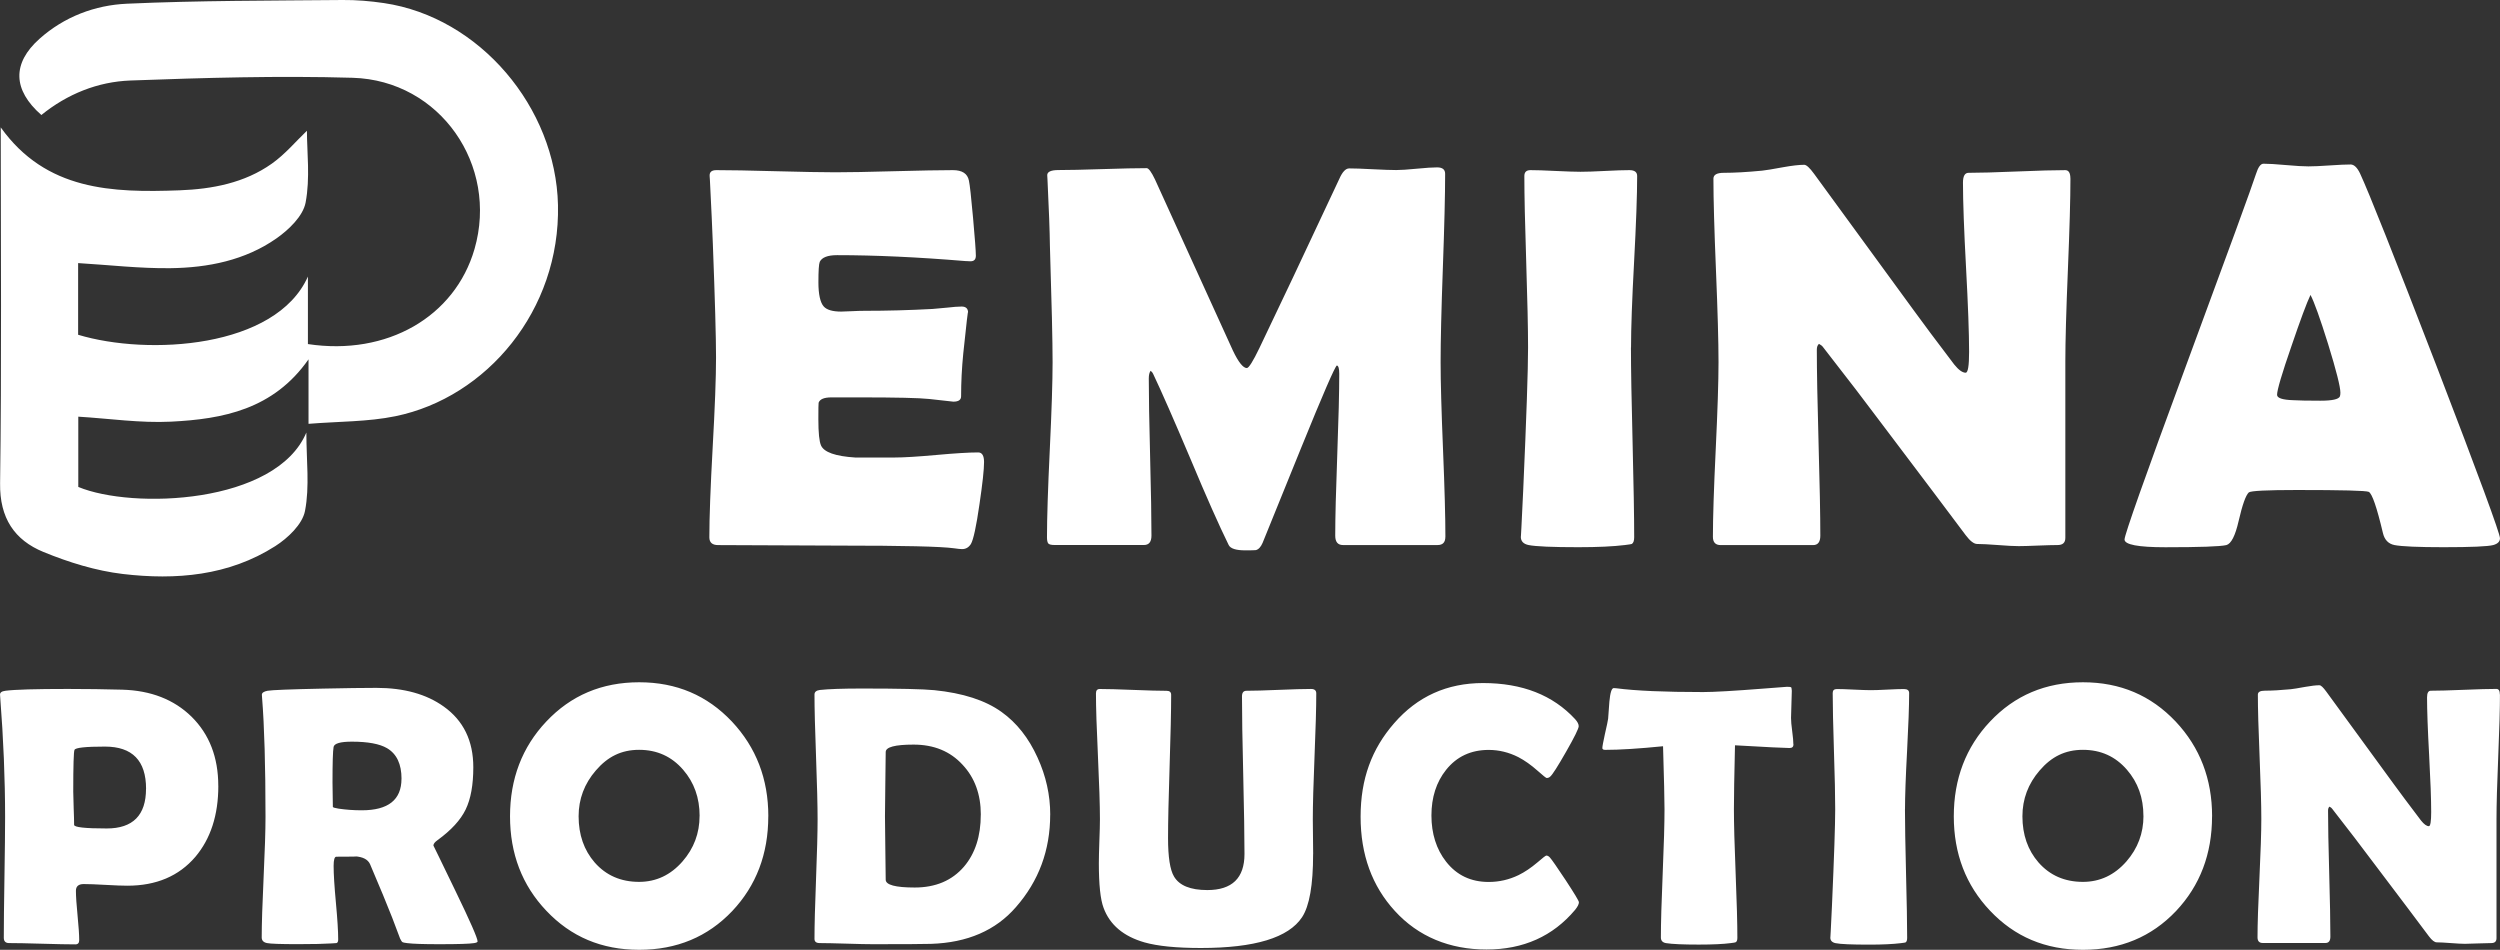<svg xmlns="http://www.w3.org/2000/svg" id="Layer_1" viewBox="0 0 579.54 220.18"><rect x="0" y="0" width="579.54" height="220.18" fill="#333333" stroke="none"/><defs><style>.cls-1{fill:#fff;}</style></defs><path class="cls-1" d="m18.1,77.6c16.27,4.91,45.86,3.14,53.28-13.49v15.65c18.32,2.78,34.08-6.32,38.62-22.03,5.61-19.43-7.99-39.11-28.26-39.7-17.15-.5-34.34,0-51.49.63-7.58.28-14.66,3.13-20.66,8-6.63-5.82-6.82-11.97-.43-17.67C14.89,3.88,22.01,1.19,29.42.86,46.07.11,62.75.16,79.42,0c3.19-.03,6.41.25,9.56.71,22.23,3.27,39.87,24.21,40.37,46.82.54,24.41-16.54,44.61-37.66,48.95-6.41,1.32-13.12,1.2-20.17,1.77v-14.95c-8.13,11.62-19.84,13.85-31.92,14.45-7.07.35-14.22-.72-21.45-1.16v16.29c12.55,5.23,45.84,4.02,52.87-12.61,0,6.45.79,12.51-.32,18.19-.6,3.09-3.97,6.28-6.9,8.15-10.79,6.88-23.03,7.9-35.32,6.45-6.25-.74-12.52-2.69-18.38-5.09C3.34,125.2-.09,120.08.02,112.04c.38-27.43.15-54.87.15-82.51,10.51,14.71,25.88,15.16,41.44,14.59,7.55-.28,15.06-1.69,21.4-6.18,3.12-2.21,5.65-5.25,8.14-7.63,0,4.92.78,10.97-.31,16.67-.6,3.12-3.89,6.28-6.76,8.29-7.28,5.09-15.86,6.79-24.57,6.9-7.1.09-14.21-.75-21.4-1.18v16.6h0Zm210.02,29.49c0,1.78-.36,5.04-1.06,9.79-.74,5.16-1.41,8.24-1.99,9.23-.5.78-1.17,1.18-2.04,1.18-.37,0-.99-.06-1.86-.19-3.01-.42-11.81-.62-26.39-.62-3.18,0-7.91-.02-14.18-.06-6.28-.04-10.99-.06-14.12-.06-1.36,0-2.04-.6-2.04-1.8,0-4.62.26-11.57.77-20.85.52-9.27.78-16.22.78-20.85s-.25-13.48-.74-26.33c-.12-3.3-.35-8.24-.68-14.8l-.06-.87c-.08-.95.43-1.42,1.55-1.42,3.06,0,7.65.08,13.79.25,6.13.16,10.73.25,13.79.25s7.56-.08,13.63-.25c6.07-.16,10.61-.25,13.63-.25,2.15,0,3.38.8,3.71,2.42.21.95.53,3.83.96,8.64.43,4.81.65,7.74.65,8.77,0,.87-.41,1.3-1.24,1.3-.25,0-.69-.02-1.31-.06-10.99-.91-20.86-1.36-29.61-1.36-2.19,0-3.53.52-4.03,1.55-.21.5-.31,2.09-.31,4.77s.41,4.67,1.24,5.58c.7.78,2.04,1.18,4.03,1.18.41,0,1.22-.03,2.42-.09s2.19-.09,2.97-.09c5.2,0,10.47-.14,15.8-.43.45-.04,1.59-.14,3.41-.31,1.4-.16,2.52-.25,3.34-.25.99,0,1.49.48,1.49,1.42,0-.87-.37,2.29-1.12,9.48-.33,3.31-.5,6.61-.5,9.91,0,.82-.59,1.24-1.8,1.24l-5.58-.62c-2.35-.25-7.72-.37-16.11-.37h-6.57c-1.69,0-2.68.41-2.97,1.24-.04.21-.06,1.49-.06,3.84,0,3.14.21,5.16.62,6.07.7,1.57,3.35,2.5,7.93,2.79-.08,0,2.93,0,9.04,0,2.19,0,5.44-.2,9.76-.59,4.32-.39,7.55-.59,9.7-.59.9,0,1.36.74,1.36,2.23v-.02Zm106.94,17.34c0,1.28-.59,1.92-1.8,1.92h-21.93c-1.2,0-1.8-.72-1.8-2.17,0-4.17.16-10.43.47-18.77s.46-14.6.46-18.77c0-1.2-.18-1.84-.55-1.92-.45.25-3.22,6.63-8.3,19.14-2.97,7.35-5.95,14.68-8.92,21.99-.41.95-.93,1.51-1.55,1.67-.2.04-1.03.06-2.47.06-2.15,0-3.43-.41-3.84-1.24-2.23-4.54-5.17-11.15-8.8-19.83-3.88-9.17-6.79-15.8-8.73-19.88-.08-.21-.27-.43-.56-.68-.29.37-.43.97-.43,1.8,0,4.05.1,10.12.31,18.21.21,8.1.31,14.17.31,18.21,0,1.44-.58,2.17-1.74,2.17h-20.69c-.83,0-1.34-.13-1.52-.4s-.27-.73-.27-1.39c0-4.5.22-11.27.65-20.29.43-9.02.65-15.79.65-20.29,0-4.79-.21-13.77-.62-26.95-.04-3.43-.23-8.53-.56-15.3l-.06-1.06c-.04-.82.83-1.24,2.61-1.24,2.26,0,5.68-.07,10.22-.22s7.95-.22,10.22-.22c.45,0,1.09.87,1.92,2.6l18.08,39.71c1.28,2.68,2.36,4.03,3.22,4.03.45,0,1.43-1.55,2.92-4.65,4.17-8.68,10.35-21.74,18.52-39.21.71-1.61,1.47-2.42,2.29-2.42,1.2,0,3.01.06,5.42.19,2.41.12,4.24.19,5.48.19,1.03,0,2.61-.1,4.74-.31s3.71-.31,4.74-.31c1.24,0,1.86.49,1.86,1.49,0,4.87-.18,12.15-.53,21.84s-.52,16.97-.52,21.84c0,4.5.19,11.25.56,20.26.37,9,.55,15.73.55,20.2h-.01Zm43.02-43.86c0,4.88.13,12.21.38,21.99.24,9.79.37,17.12.37,21.99,0,.83-.19,1.34-.56,1.55-.08.04-.62.13-1.61.25-2.68.33-6.28.5-10.78.5-6.03,0-9.87-.17-11.53-.5-1.2-.25-1.8-.89-1.8-1.92,0,.66.19-2.97.56-10.91.74-16.73,1.12-27.71,1.12-32.96,0-4.42-.15-11.05-.43-19.88-.29-8.84-.43-15.47-.43-19.88,0-.91.47-1.36,1.42-1.36,1.28,0,3.22.06,5.8.19,2.58.12,4.51.19,5.8.19s3.17-.06,5.66-.19c2.5-.13,4.39-.19,5.67-.19,1.2,0,1.8.45,1.8,1.36,0,4.42-.24,11.05-.71,19.88-.48,8.84-.71,15.47-.71,19.88h-.02Zm101.88-39.21c0,4.71-.2,11.78-.59,21.22s-.59,16.53-.59,21.28v40.82c0,1.12-.59,1.67-1.8,1.67-.99,0-2.49.04-4.49.12-2.01.08-3.5.13-4.49.13-1.07,0-2.68-.08-4.83-.25-2.15-.16-3.76-.25-4.83-.25-.74,0-1.64-.68-2.66-2.04-2.98-4.01-9.67-12.88-20.07-26.64-2.85-3.84-7.19-9.5-13.01-16.97-.17-.25-.48-.5-.93-.74-.34.29-.5.74-.5,1.36,0,4.79.13,11.98.4,21.56s.41,16.77.41,21.56c0,1.44-.56,2.17-1.67,2.17h-21.43c-1.2,0-1.8-.64-1.8-1.92,0-4.46.22-11.19.65-20.2.43-9,.65-15.76.65-20.26,0-4.75-.2-11.85-.59-21.31-.39-9.45-.59-16.54-.59-21.25,0-.91.8-1.36,2.42-1.36,2.39,0,5.35-.16,8.86-.5.82-.08,2.46-.35,4.89-.8,2.07-.37,3.7-.56,4.89-.56.5,0,1.26.7,2.29,2.11l23.11,31.66c2.06,2.85,5.18,7.02,9.35,12.51,1.03,1.28,1.92,1.92,2.66,1.92.54,0,.8-1.61.8-4.83,0-4.34-.24-10.86-.71-19.58s-.71-15.26-.71-19.64c0-1.53.43-2.29,1.3-2.29,2.48,0,6.21-.1,11.21-.31s8.74-.31,11.21-.31c.78,0,1.18.64,1.18,1.92h.01Zm99.57,83.44c0,.74-.52,1.26-1.55,1.55-1.24.33-5.08.5-11.52.5-5.91,0-9.7-.17-11.4-.5-1.41-.29-2.29-1.22-2.66-2.79-1.41-5.95-2.5-9.13-3.28-9.54-.66-.29-6.2-.43-16.6-.43-7.03,0-10.76.19-11.21.56-.71.66-1.49,2.87-2.36,6.63-.78,3.43-1.73,5.28-2.85,5.58-1.41.33-6.11.5-14.12.5-6.32,0-9.48-.6-9.48-1.8,0-1.07,4.66-14.27,14-39.59,10.12-27.38,15.61-42.43,16.48-45.16.5-1.57,1.07-2.36,1.73-2.36,1.12,0,2.84.1,5.17.31s4.08.31,5.24.31,2.75-.07,4.92-.22,3.79-.22,4.87-.22c.78,0,1.51.68,2.17,2.04,2.03,4.34,7.93,19.21,17.72,44.6,9.83,25.56,14.74,38.91,14.74,40.02h0Zm-43.92-56.44c-.87,1.82-2.33,5.76-4.4,11.83-2.23,6.44-3.35,10.22-3.35,11.34,0,.74,1.24,1.16,3.72,1.24,1.28.08,3.38.12,6.32.12,2.73,0,4.23-.33,4.52-.99.08-.21.12-.5.12-.87,0-1.36-.95-5.12-2.85-11.28-1.86-5.95-3.22-9.75-4.09-11.4h.01ZM50.61,182.18c0,6.77-1.78,12.26-5.33,16.46-3.81,4.45-9.06,6.68-15.75,6.68-1.12,0-2.81-.06-5.06-.19-2.26-.13-3.94-.19-5.06-.19-1.2,0-1.81.52-1.81,1.55,0,1.29.13,3.21.38,5.75s.38,4.45.38,5.71c0,.64-.29.97-.88.97-1.71,0-4.27-.05-7.69-.15-3.42-.1-5.98-.15-7.69-.15-.81,0-1.22-.41-1.22-1.22,0-3.11.05-7.78.15-14,.1-6.23.15-10.9.15-14,0-8.79-.38-18.03-1.13-27.71l-.04-.59c-.06-.53.36-.86,1.26-.97,2.18-.28,7-.42,14.44-.42,4.4,0,8.61.06,12.64.17,6.63.19,11.98,2.28,16.04,6.25,4.14,4.09,6.21,9.43,6.21,16.04h0Zm-16.75.67c0-6.52-3.18-9.78-9.53-9.78-4.48,0-6.83.25-7.06.76-.19.36-.29,3.6-.29,9.7,0,.87.04,2.15.1,3.84.07,1.69.1,2.97.1,3.84,0,.56,2.52.84,7.56.84,6.07,0,9.11-3.07,9.11-9.2h.01Zm76.86,35.36c0,.2-.28.34-.84.42-1.07.17-3.74.25-8.02.25-3.67,0-6.16-.08-7.47-.25-.62-.08-.97-.15-1.05-.21-.17-.08-.36-.36-.59-.84-.42-1.09-1.03-2.72-1.84-4.87-1.09-2.8-2.8-6.93-5.13-12.39-.5-1.09-1.66-1.69-3.48-1.81.84.06-.6.09-4.33.09-.42,0-.63.71-.63,2.14,0,1.9.18,4.75.53,8.52.35,3.78.53,6.62.53,8.52,0,.48-.13.76-.38.84-.39.03-.79.06-1.18.08-1.65.11-4.23.17-7.73.17-4,0-6.41-.08-7.22-.25s-1.22-.6-1.22-1.3c0-3.08.15-7.73.44-13.94s.44-10.87.44-13.98c0-11.84-.27-21.08-.8-27.71l-.04-.59c-.03-.48.41-.8,1.32-.97.91-.17,5.18-.34,12.83-.5,5.18-.11,9.31-.17,12.39-.17,6.38,0,11.59,1.44,15.62,4.33,4.56,3.25,6.85,7.94,6.85,14.07,0,4.09-.59,7.35-1.77,9.79-1.18,2.44-3.35,4.8-6.51,7.1-.64.45-.97.87-.97,1.26,0-.03,1.71,3.49,5.12,10.54,3.42,7.05,5.12,10.95,5.12,11.67h.01Zm-17.64-37.67c0-3.42-1.12-5.78-3.36-7.1-1.73-1.01-4.45-1.51-8.15-1.51-2.66,0-4.07.41-4.24,1.22-.17.95-.25,3.7-.25,8.23,0,.64,0,1.6.04,2.85.03,1.26.04,2.2.04,2.81,0,.14.45.28,1.34.42,1.71.25,3.5.38,5.38.38,6.13,0,9.19-2.44,9.19-7.31h.01Zm85.02,8.69c0,8.74-2.79,16.06-8.35,21.96-5.69,5.99-12.88,8.99-21.58,8.99s-15.83-3.02-21.54-9.07c-5.6-5.9-8.4-13.2-8.4-21.88s2.8-16.03,8.4-21.96c5.71-6.07,12.89-9.11,21.54-9.11s15.76,3.04,21.5,9.11c5.62,5.99,8.44,13.31,8.44,21.96h-.01Zm-15.92-.08c0-4.2-1.27-7.77-3.82-10.71-2.66-3.08-6.06-4.62-10.2-4.62s-7.29,1.59-10.04,4.79c-2.66,3.08-3.99,6.62-3.99,10.62,0,4.28,1.25,7.85,3.73,10.71,2.63,2.99,6.06,4.49,10.29,4.49,3.95,0,7.31-1.58,10.07-4.74,2.63-3.02,3.95-6.54,3.95-10.54h.01Zm81.27-.29c0,8.23-2.64,15.37-7.94,21.42-4.68,5.4-11.24,8.25-19.69,8.52-1.63.05-6.09.08-13.4.08-1.37,0-3.44-.04-6.19-.13-2.76-.08-4.82-.13-6.2-.13-.81,0-1.22-.32-1.22-.97,0-3.08.12-7.7.36-13.88.24-6.17.36-10.8.36-13.88s-.12-8.04-.36-14.47c-.24-6.42-.36-11.23-.36-14.42,0-.59.41-.94,1.22-1.05,1.99-.22,5.25-.34,9.79-.34,8.62,0,14.21.13,16.76.38,6.64.67,11.83,2.35,15.58,5.04,3.53,2.52,6.31,6.05,8.36,10.58,1.96,4.28,2.94,8.69,2.94,13.23v.02Zm-16.08,0c0-4.73-1.42-8.59-4.24-11.59-2.86-3.11-6.63-4.66-11.34-4.66-4.31,0-6.47.57-6.47,1.72,0,1.65-.03,4.13-.09,7.45-.05,3.32-.08,5.8-.08,7.45s.03,4.07.08,7.33c.06,3.26.09,5.72.09,7.37,0,1.2,2.24,1.81,6.72,1.81,4.84,0,8.65-1.61,11.42-4.83,2.6-3.05,3.9-7.07,3.9-12.05h0Zm77.03,9.15c0,7.14-.85,12.01-2.56,14.61-3.14,4.76-10.96,7.14-23.47,7.14-5.65,0-10.01-.44-13.06-1.3-4.87-1.4-8.04-4.07-9.49-8.02-.73-1.93-1.09-5.38-1.09-10.33,0-1.15.04-2.85.12-5.12.09-2.27.13-3.96.13-5.08,0-3.25-.16-8.12-.46-14.61-.31-6.49-.46-11.35-.46-14.57,0-.67.29-1.01.88-1.01,1.71,0,4.29.07,7.75.21,3.46.14,6.04.21,7.75.21.7,0,1.05.31,1.05.92,0,3.7-.12,9.23-.36,16.61-.24,7.38-.36,12.91-.36,16.61,0,4.4.46,7.36,1.38,8.9,1.23,2.1,3.81,3.15,7.73,3.15,5.74,0,8.61-2.79,8.61-8.36,0-4.06-.1-10.15-.29-18.27-.2-8.12-.29-14.21-.29-18.27,0-.87.35-1.3,1.05-1.3,1.65,0,4.14-.07,7.48-.21,3.33-.14,5.82-.21,7.47-.21.81,0,1.22.34,1.22,1.01,0,3.22-.13,8.08-.4,14.57-.27,6.5-.4,11.37-.4,14.61,0,.9,0,2.25.04,4.05s.04,3.16.04,4.05h-.01Zm61.62,11.13c0,.45-.29,1.04-.88,1.77-5.15,6.13-12,9.2-20.54,9.2s-15.82-2.98-21.25-8.94c-5.29-5.77-7.94-13.05-7.94-21.84s2.59-15.73,7.77-21.67c5.4-6.22,12.27-9.32,20.62-9.32,9.07,0,16.18,2.79,21.33,8.36.56.62.84,1.16.84,1.64,0,.53-.97,2.51-2.92,5.92-1.95,3.42-3.17,5.33-3.67,5.75-.23.23-.51.34-.84.34-.14,0-.84-.56-2.1-1.68-1.51-1.34-2.99-2.39-4.45-3.15-2.21-1.12-4.51-1.68-6.89-1.68-4.12,0-7.41,1.54-9.87,4.62-2.27,2.85-3.4,6.38-3.4,10.58s1.14,7.83,3.4,10.71c2.46,3.14,5.75,4.7,9.87,4.7,2.44,0,4.74-.53,6.93-1.59,1.43-.7,2.88-1.68,4.37-2.94,1.23-1.06,1.91-1.59,2.06-1.59.28,0,.56.15.84.46.45.5,1.66,2.25,3.65,5.25,2.04,3.11,3.07,4.82,3.07,5.12v-.02Zm49.74-36.58c0,.56-.31.84-.92.84-1.07,0-5.28-.21-12.64-.63-.17,7.08-.25,12.02-.25,14.82,0,3.31.13,8.27.4,14.91.27,6.63.4,11.6.4,14.91,0,.53-.13.87-.38,1.01-.09.06-.48.13-1.18.21-1.68.22-4.15.34-7.39.34-3.61,0-6.15-.11-7.6-.34-.78-.14-1.18-.57-1.18-1.3,0-3.31.14-8.26.42-14.87s.42-11.56.42-14.86c0-2.18-.11-7.05-.34-14.61-5.6.56-10.06.84-13.4.84-.45,0-.67-.14-.67-.42,0-.36.2-1.44.59-3.23.45-1.96.7-3.15.75-3.57.09-1.31.18-2.63.29-3.95.19-2.1.53-3.15,1.01-3.15.06,0,.25.01.59.04,4.53.59,11.24.88,20.12.88,2.52,0,7.16-.27,13.94-.8,3.64-.28,5.47-.42,5.5-.42.56,0,.88.04.96.1.09.07.14.34.17.82,0,.76-.03,1.81-.09,3.15-.06,1.49-.09,2.54-.09,3.15,0,.7.09,1.73.27,3.08s.27,2.37.27,3.04h.03Zm25.84,15.04c0,3.31.09,8.27.25,14.91.17,6.63.26,11.6.26,14.91,0,.56-.13.91-.38,1.05-.06.03-.42.09-1.09.17-1.82.22-4.26.34-7.31.34-4.08,0-6.69-.11-7.81-.34-.81-.17-1.22-.6-1.22-1.3,0,.45.13-2.02.38-7.39.5-11.34.75-18.78.75-22.34,0-2.99-.09-7.49-.29-13.48-.19-5.99-.29-10.48-.29-13.48,0-.62.32-.92.97-.92.87,0,2.17.04,3.93.13,1.75.08,3.06.13,3.92.13s2.15-.04,3.84-.13c1.7-.09,2.98-.13,3.84-.13.81,0,1.22.31,1.22.92,0,2.99-.16,7.49-.48,13.48-.32,5.99-.48,10.48-.48,13.48h0Zm71.19,1.63c0,8.74-2.79,16.06-8.35,21.96-5.69,5.99-12.88,8.99-21.58,8.99s-15.83-3.02-21.54-9.07c-5.6-5.9-8.4-13.2-8.4-21.88s2.8-16.03,8.4-21.96c5.71-6.07,12.89-9.11,21.54-9.11s15.76,3.04,21.5,9.11c5.63,5.99,8.44,13.31,8.44,21.96h-.01Zm-15.91-.08c0-4.2-1.27-7.77-3.82-10.71-2.66-3.08-6.06-4.62-10.2-4.62s-7.29,1.59-10.04,4.79c-2.66,3.08-3.99,6.62-3.99,10.62,0,4.28,1.25,7.85,3.74,10.71,2.63,2.99,6.06,4.49,10.29,4.49,3.95,0,7.31-1.58,10.08-4.74,2.63-3.02,3.95-6.54,3.95-10.54h-.01Zm82.65-28.13c0,3.19-.13,7.99-.4,14.38-.27,6.4-.4,11.2-.4,14.42v27.67c0,.76-.41,1.13-1.22,1.13-.67,0-1.69.03-3.04.08-1.36.06-2.37.09-3.05.09-.73,0-1.82-.06-3.27-.17s-2.55-.17-3.27-.17c-.51,0-1.11-.46-1.81-1.39-2.02-2.72-6.55-8.73-13.61-18.06-1.93-2.6-4.87-6.44-8.82-11.51-.11-.17-.32-.34-.63-.5-.22.2-.33.5-.33.92,0,3.25.09,8.12.27,14.61s.27,11.37.27,14.61c0,.98-.38,1.47-1.14,1.47h-14.53c-.81,0-1.22-.43-1.22-1.3,0-3.03.15-7.59.44-13.69s.44-10.68.44-13.73c0-3.22-.13-8.03-.4-14.45-.27-6.41-.4-11.21-.4-14.4,0-.62.54-.92,1.64-.92,1.62,0,3.62-.11,6-.34.56-.05,1.66-.24,3.32-.54,1.4-.25,2.51-.38,3.32-.38.34,0,.85.48,1.55,1.43l15.66,21.46c1.4,1.93,3.52,4.76,6.34,8.48.7.87,1.3,1.3,1.81,1.3.36,0,.54-1.09.54-3.27,0-2.94-.16-7.36-.48-13.27s-.48-10.34-.48-13.31c0-1.04.29-1.55.88-1.55,1.68,0,4.21-.07,7.6-.21,3.39-.14,5.92-.21,7.6-.21.53,0,.8.43.8,1.3l.02.02Z"></path></svg>